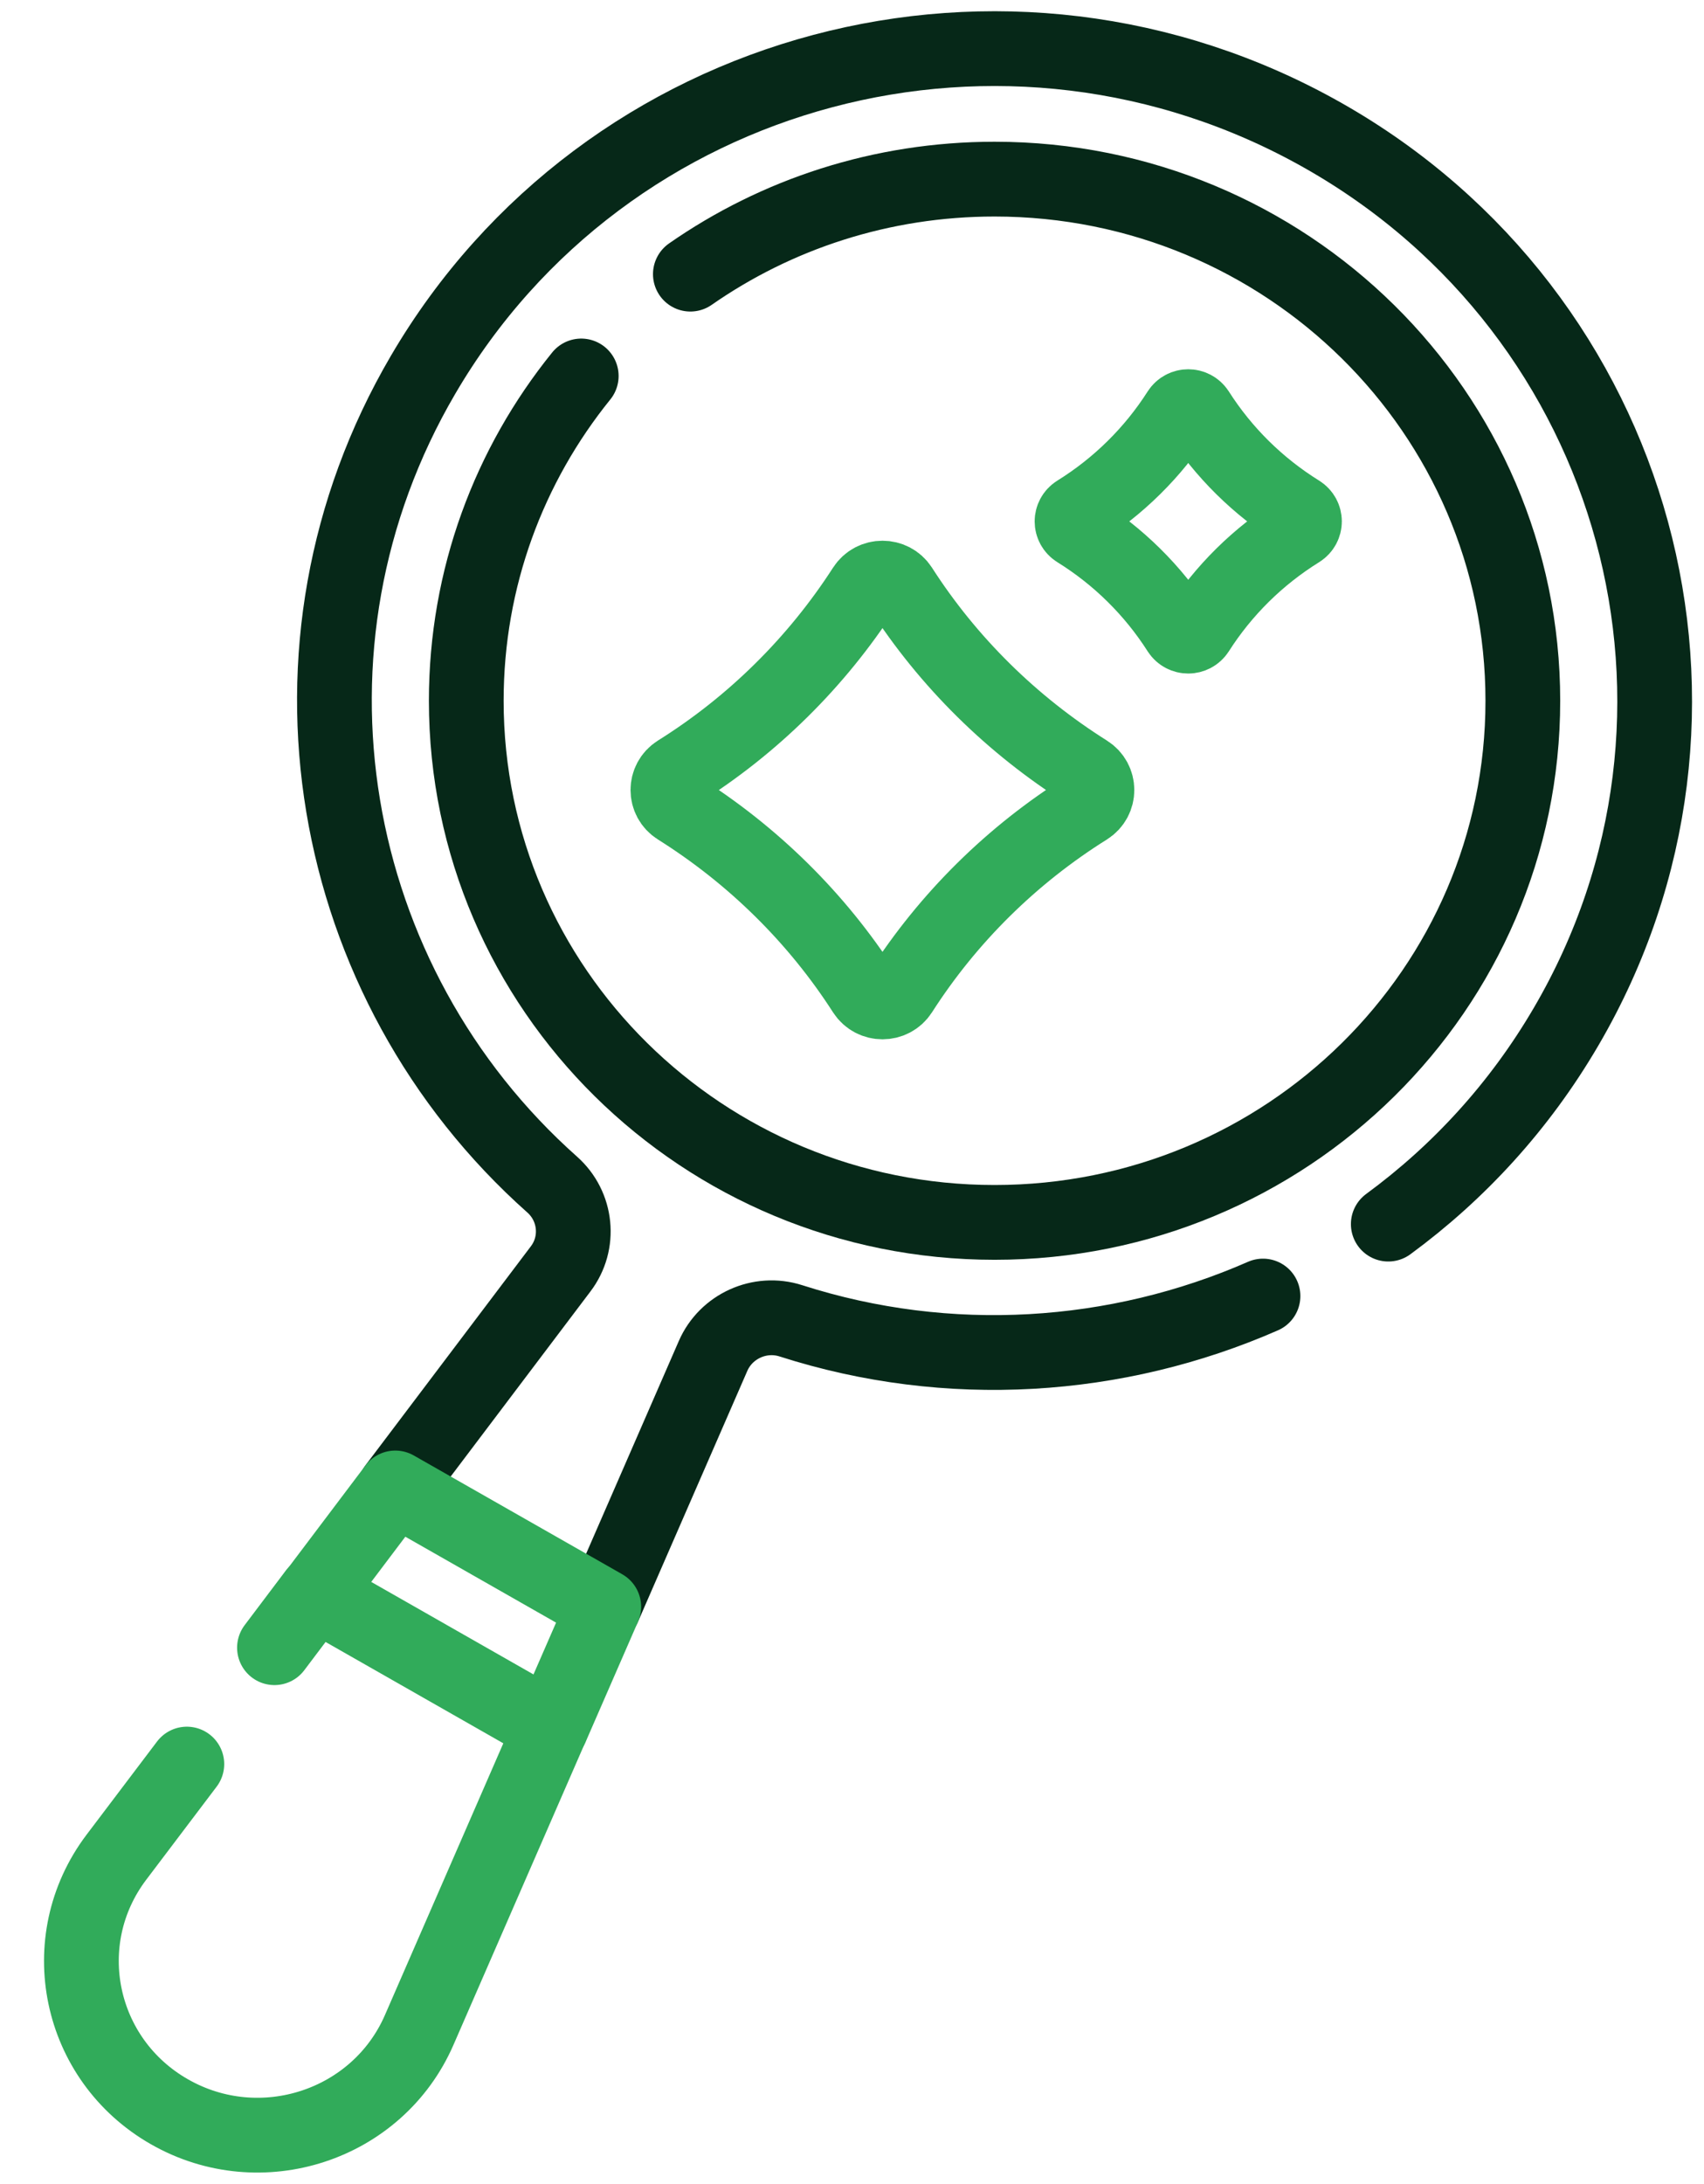 <svg width="57" height="73" viewBox="0 0 57 73" fill="none" xmlns="http://www.w3.org/2000/svg">
<path d="M46.439 40.919C48.79 39.195 50.831 36.982 52.389 34.316C58.494 23.879 54.855 10.531 44.26 4.53C33.677 -1.46 20.248 2.108 14.149 12.534C8.842 21.598 10.895 32.864 18.471 39.597C19.288 40.323 19.414 41.549 18.753 42.417L13.223 49.734" stroke="#062818" stroke-width="2.5" stroke-linecap="round" stroke-linejoin="round"/>
<path d="M20.196 53.711L23.852 45.327C24.284 44.334 25.416 43.818 26.457 44.152C31.728 45.843 37.356 45.468 42.248 43.324" stroke="#062818" stroke-width="2.5" stroke-linecap="round" stroke-linejoin="round"/>
<path d="M36.361 27.004C33.849 28.575 31.716 30.68 30.124 33.164C29.842 33.601 29.199 33.601 28.917 33.164C27.325 30.686 25.186 28.581 22.674 27.004C22.231 26.726 22.231 26.091 22.674 25.813C25.186 24.242 27.319 22.131 28.917 19.652C29.199 19.216 29.842 19.216 30.124 19.652C31.716 22.131 33.855 24.236 36.361 25.813C36.804 26.091 36.804 26.726 36.361 27.004Z" stroke="#31AB5A" stroke-width="2.5" stroke-linecap="round" stroke-linejoin="round"/>
<path d="M43.467 17.73C42.087 18.586 40.92 19.738 40.052 21.099C39.908 21.32 39.587 21.32 39.443 21.099C38.575 19.738 37.408 18.586 36.028 17.73C35.804 17.588 35.804 17.27 36.028 17.128C37.408 16.272 38.575 15.12 39.443 13.759C39.587 13.538 39.908 13.538 40.052 13.759C40.92 15.12 42.087 16.272 43.467 17.128C43.691 17.27 43.691 17.588 43.467 17.73Z" stroke="#31AB5A" stroke-width="2.5" stroke-linecap="round" stroke-linejoin="round"/>
<path d="M18.437 57.743L20.196 53.71L13.223 49.739L10.567 53.257" stroke="#31AB5A" stroke-width="2.5" stroke-linecap="round" stroke-linejoin="round"/>
<path d="M6.25 58.969L3.893 62.083C1.783 64.874 2.616 68.851 5.669 70.592C8.722 72.334 12.631 71.052 14.022 67.858L18.431 57.744L10.555 53.257L9.181 55.078" stroke="#31AB5A" stroke-width="2.5" stroke-linecap="round" stroke-linejoin="round"/>
<path d="M23.093 9.164C25.968 7.162 29.48 5.988 33.269 5.988C43.03 5.988 50.94 13.793 50.94 23.425C50.94 33.057 43.03 40.862 33.269 40.862C23.507 40.862 15.597 33.057 15.597 23.425C15.597 19.318 17.034 15.546 19.443 12.568" stroke="#062818" stroke-width="2.5" stroke-linecap="round" stroke-linejoin="round"/>
</svg>
